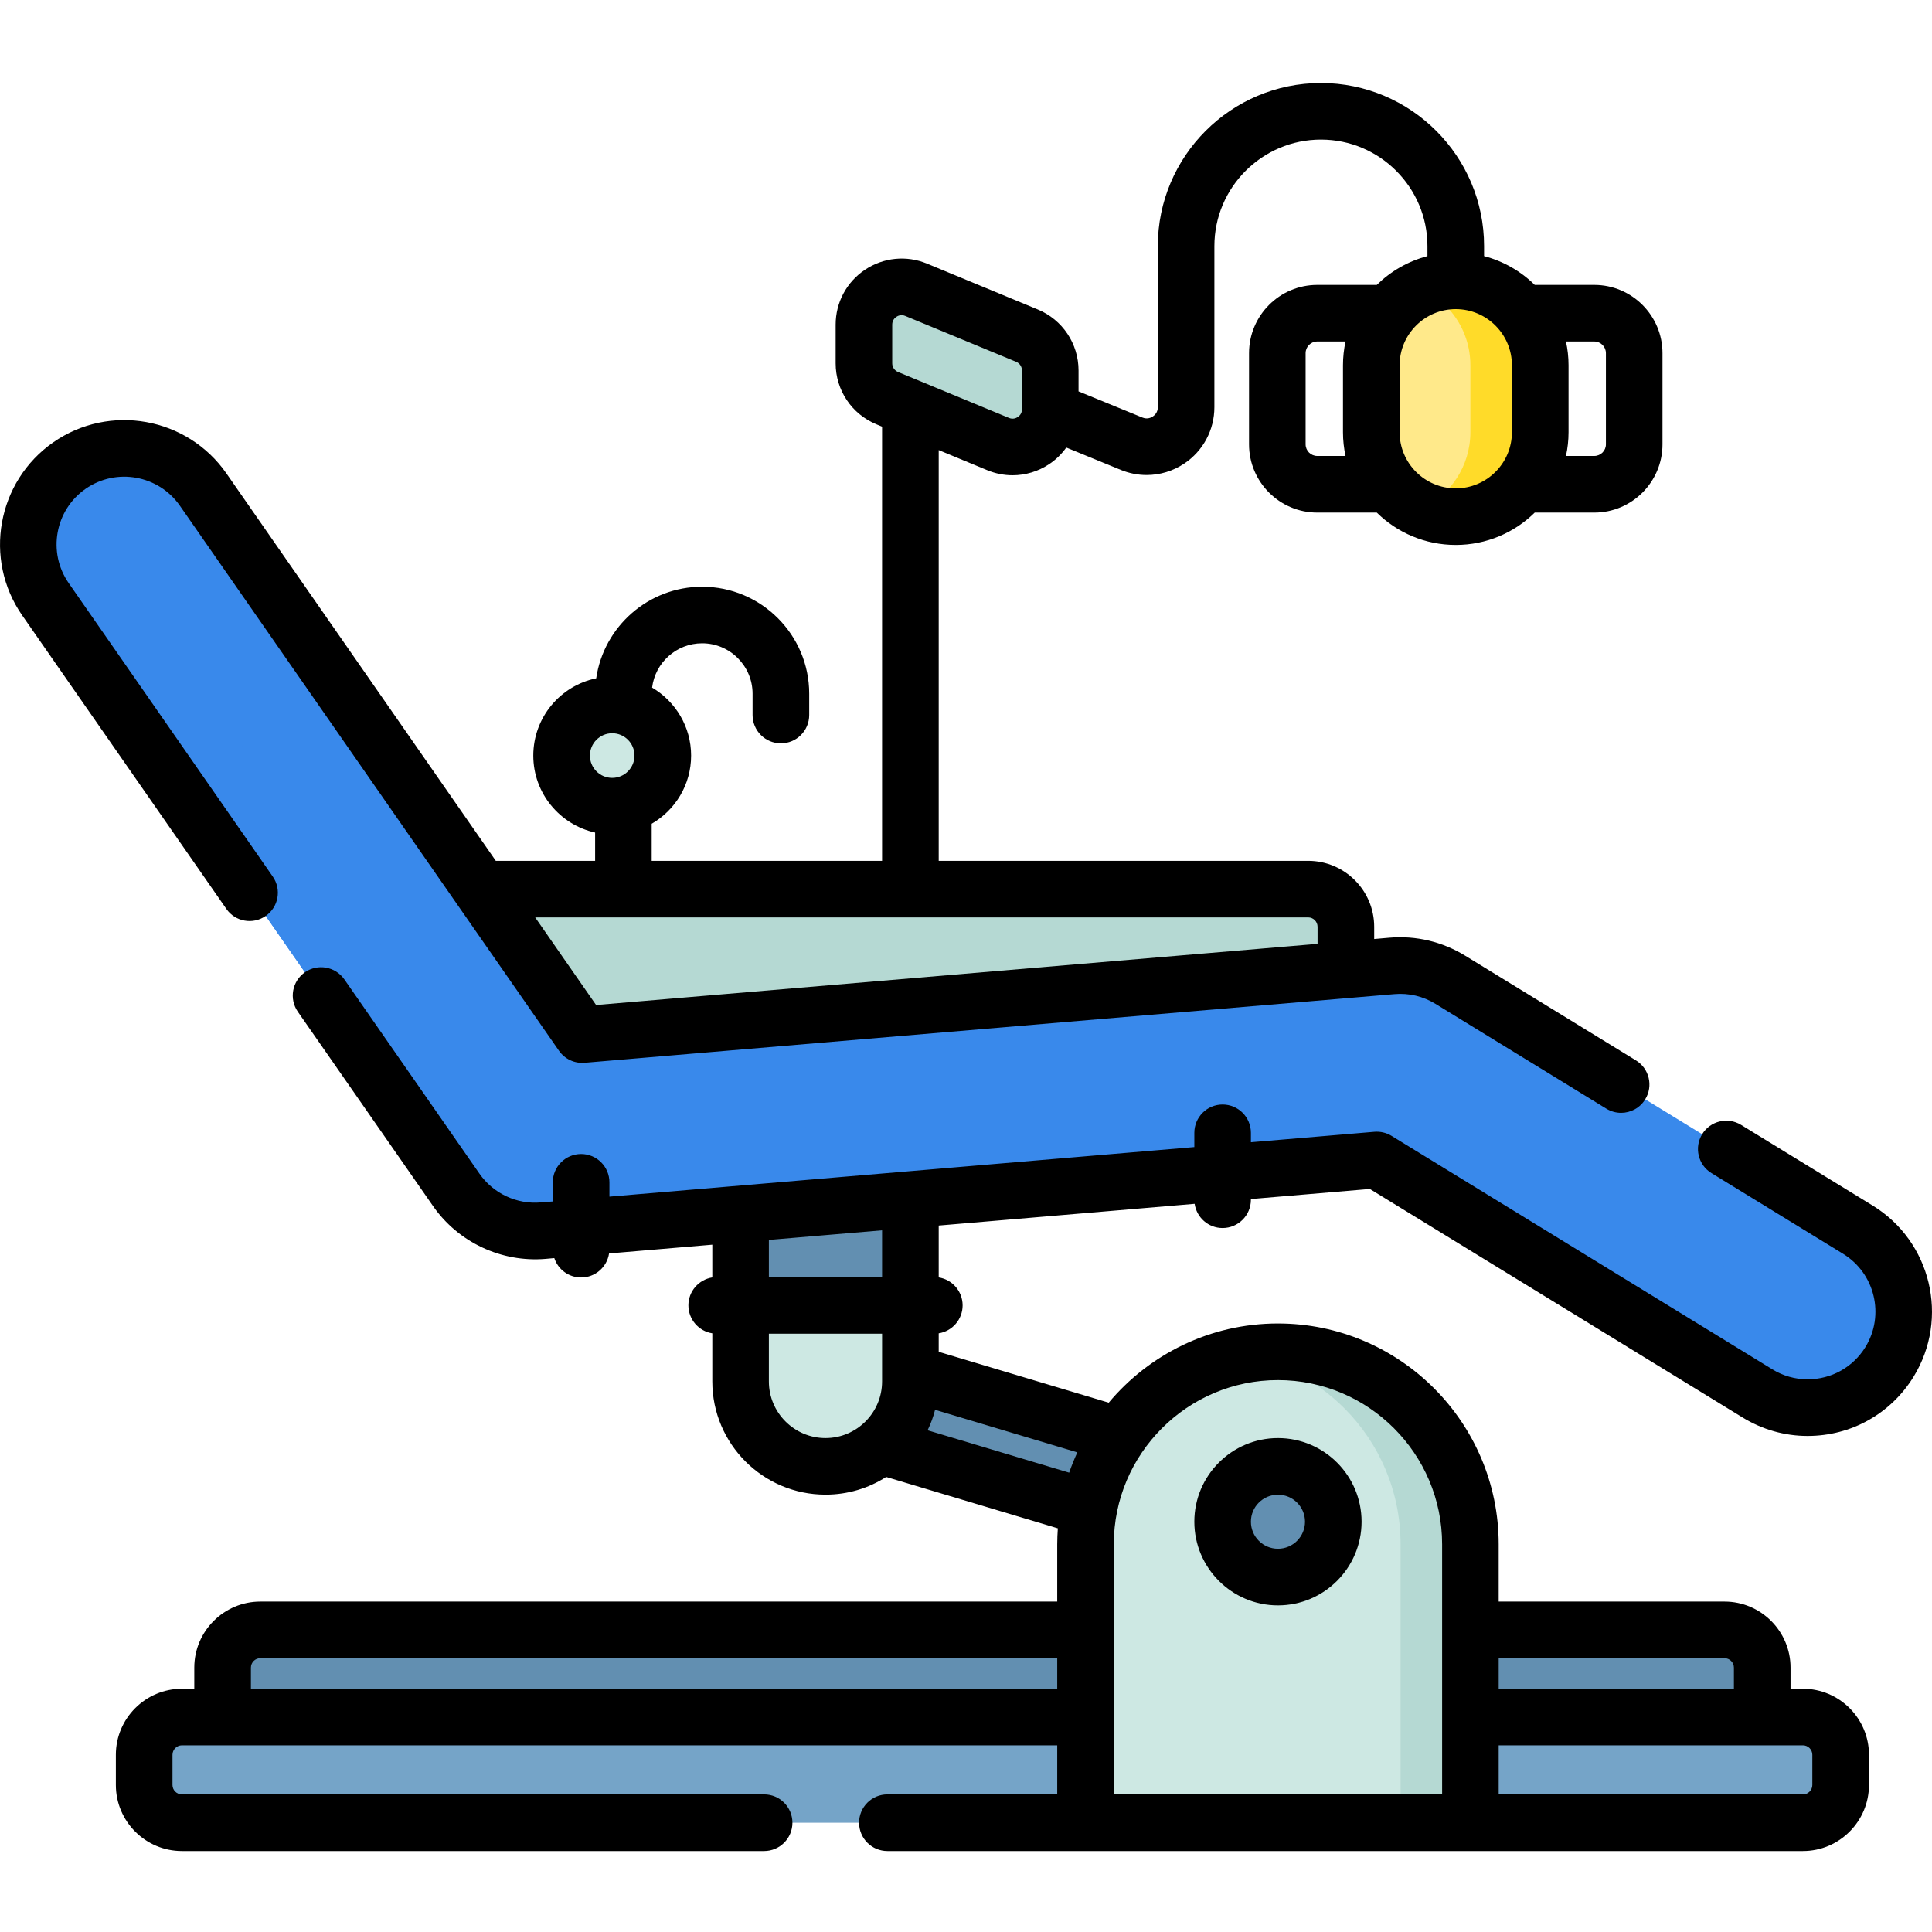 <?xml version="1.0" encoding="UTF-8"?>
<svg xmlns="http://www.w3.org/2000/svg" width="32" height="32" viewBox="0 0 32 32" fill="none">
  <path d="M22.292 17.939H7.587V14.726H21.667C22.012 14.726 22.292 15.006 22.292 15.351V17.939Z" fill="#B5D9D3"></path>
  <path d="M20.444 25.699L14.043 23.784C13.7 23.681 13.504 23.32 13.607 22.976C13.71 22.633 14.072 22.438 14.415 22.54L20.816 24.456C21.159 24.559 21.355 24.92 21.252 25.264C21.149 25.607 20.787 25.802 20.444 25.699Z" fill="#628FB1"></path>
  <path d="M29.188 28.746H3.687V27.621C3.687 27.276 3.967 26.996 4.312 26.996H28.563C28.908 26.996 29.188 27.276 29.188 27.621V28.746H29.188Z" fill="#628FB1"></path>
  <path d="M29.862 30.19H3.013C2.668 30.19 2.388 29.91 2.388 29.565V29.065C2.388 28.72 2.668 28.44 3.013 28.44H29.862C30.207 28.44 30.487 28.72 30.487 29.065V29.565C30.487 29.91 30.207 30.19 29.862 30.19Z" fill="#75A4C8"></path>
  <path d="M24.355 30.19H17.979V25.578C17.979 23.817 19.406 22.39 21.167 22.39C22.927 22.39 24.355 23.817 24.355 25.578V30.19Z" fill="#CDE8E3"></path>
  <path d="M24.355 25.578V30.19H23.198V25.578C23.198 24.697 22.842 23.901 22.265 23.324C21.817 22.877 21.237 22.561 20.589 22.443C20.776 22.408 20.97 22.39 21.167 22.39C22.047 22.39 22.844 22.747 23.421 23.324C23.998 23.901 24.355 24.697 24.355 25.578Z" fill="#B5D9D3"></path>
  <path d="M22.084 25.204C22.084 25.711 21.673 26.121 21.167 26.121C20.661 26.121 20.25 25.711 20.25 25.204C20.25 24.698 20.661 24.288 21.167 24.288C21.673 24.288 22.084 24.698 22.084 25.204Z" fill="#628FB1"></path>
  <path d="M15.079 19.245V22.882C15.079 23.658 14.449 24.288 13.673 24.288C12.896 24.288 12.267 23.658 12.267 22.882V19.245H15.079Z" fill="#CDE8E3"></path>
  <path d="M12.267 19.245H15.079V21.621H12.267V19.245Z" fill="#628FB1"></path>
  <path d="M29.939 23.315C29.656 23.315 29.369 23.239 29.109 23.08L22.803 19.213L8.996 20.384C8.429 20.431 7.88 20.174 7.556 19.707L0.753 9.926C0.251 9.204 0.429 8.213 1.151 7.711C1.872 7.21 2.863 7.388 3.365 8.109L9.643 17.136L23.055 15.999C23.393 15.97 23.732 16.05 24.021 16.228L30.773 20.368C31.521 20.827 31.756 21.807 31.297 22.556C30.997 23.045 30.474 23.315 29.939 23.315Z" fill="#3989EB"></path>
  <path d="M31.297 22.555C30.997 23.045 30.474 23.315 29.939 23.315C29.656 23.315 29.369 23.239 29.109 23.08L22.803 19.213L8.996 20.383C8.43 20.431 7.88 20.173 7.556 19.706L0.753 9.925C0.269 9.23 0.417 8.285 1.074 7.768C1.097 8.033 1.189 8.296 1.352 8.53L8.155 18.312C8.479 18.778 9.028 19.036 9.595 18.988L23.402 17.818L29.708 21.685C29.968 21.844 30.254 21.92 30.538 21.92C30.893 21.92 31.243 21.801 31.525 21.578C31.556 21.908 31.484 22.251 31.297 22.555Z" fill="#3989EB"></path>
  <path d="M10.978 12.515C10.978 12.977 10.603 13.353 10.14 13.353C9.677 13.353 9.302 12.977 9.302 12.515C9.302 12.052 9.677 11.677 10.14 11.677C10.603 11.677 10.978 12.052 10.978 12.515Z" fill="#CDE8E3"></path>
  <path d="M16.532 7.355L14.696 6.595C14.462 6.498 14.31 6.27 14.31 6.017V5.377C14.31 4.931 14.762 4.629 15.174 4.799L17.01 5.56C17.244 5.656 17.396 5.884 17.396 6.137V6.778C17.396 7.223 16.943 7.525 16.532 7.355Z" fill="#B5D9D3"></path>
  <path d="M24.112 8.558C23.339 8.558 22.713 7.931 22.713 7.159V6.05C22.713 5.278 23.339 4.651 24.112 4.651C24.884 4.651 25.511 5.277 25.511 6.05V7.159C25.511 7.931 24.884 8.558 24.112 8.558Z" fill="#FFE98A"></path>
  <path d="M25.511 6.05V7.159C25.511 7.932 24.884 8.558 24.112 8.558C23.905 8.558 23.71 8.513 23.533 8.432C24.017 8.213 24.354 7.725 24.354 7.159V6.05C24.354 5.664 24.198 5.314 23.944 5.061C23.827 4.943 23.687 4.846 23.533 4.777C23.71 4.696 23.905 4.651 24.112 4.651C24.498 4.651 24.848 4.808 25.1 5.061C25.354 5.314 25.511 5.664 25.511 6.05Z" fill="#FFDB29"></path>
  <path d="M21.167 26.59C21.931 26.59 22.552 25.968 22.552 25.204C22.552 24.44 21.931 23.819 21.167 23.819C20.403 23.819 19.782 24.44 19.782 25.204C19.782 25.968 20.403 26.59 21.167 26.59ZM21.167 24.757C21.414 24.757 21.615 24.957 21.615 25.204C21.615 25.451 21.414 25.652 21.167 25.652C20.92 25.652 20.719 25.451 20.719 25.204C20.719 24.957 20.92 24.757 21.167 24.757Z" fill="black"></path>
  <path d="M31.018 19.968L28.837 18.631C28.617 18.496 28.328 18.565 28.193 18.786C28.057 19.007 28.127 19.295 28.347 19.43L30.528 20.767C31.055 21.091 31.221 21.783 30.898 22.311C30.692 22.646 30.334 22.846 29.939 22.846C29.734 22.846 29.531 22.789 29.355 22.68L23.048 18.813C22.963 18.761 22.863 18.738 22.764 18.746L20.719 18.919V18.763C20.719 18.504 20.509 18.294 20.25 18.294C19.991 18.294 19.782 18.504 19.782 18.763V18.999L10.094 19.82V19.583C10.094 19.324 9.884 19.114 9.625 19.114C9.366 19.114 9.156 19.324 9.156 19.583V19.9L8.957 19.916C8.558 19.951 8.169 19.767 7.941 19.439L5.703 16.221C5.555 16.009 5.263 15.957 5.05 16.104C4.838 16.252 4.785 16.544 4.933 16.757L7.171 19.974C7.59 20.577 8.304 20.912 9.036 20.851L9.181 20.838C9.243 21.025 9.418 21.159 9.625 21.159C9.86 21.159 10.054 20.986 10.088 20.761L11.798 20.616V21.158C11.574 21.194 11.402 21.387 11.402 21.621C11.402 21.855 11.574 22.049 11.798 22.084V22.881C11.798 23.916 12.639 24.756 13.673 24.756C14.043 24.756 14.387 24.649 14.678 24.463L17.521 25.314C17.515 25.401 17.511 25.489 17.511 25.578V26.527H4.312C3.709 26.527 3.218 27.018 3.218 27.621V27.971H3.013C2.41 27.971 1.919 28.462 1.919 29.065V29.565C1.919 30.168 2.41 30.659 3.013 30.659H12.656C12.915 30.659 13.125 30.449 13.125 30.19C13.125 29.931 12.915 29.721 12.656 29.721H3.013C2.927 29.721 2.857 29.651 2.857 29.565V29.065C2.857 28.979 2.927 28.908 3.013 28.908H17.511V29.721H14.698C14.439 29.721 14.229 29.931 14.229 30.19C14.229 30.449 14.439 30.659 14.698 30.659H29.862C30.465 30.659 30.956 30.168 30.956 29.565V29.065C30.956 28.462 30.465 27.971 29.862 27.971H29.657V27.621C29.657 27.018 29.166 26.527 28.563 26.527H24.823V25.578C24.823 23.561 23.183 21.921 21.167 21.921C20.043 21.921 19.035 22.432 18.364 23.233L15.548 22.39V22.084C15.772 22.049 15.944 21.855 15.944 21.621C15.944 21.387 15.772 21.193 15.548 21.158V20.299L19.787 19.939C19.82 20.166 20.014 20.34 20.25 20.34C20.509 20.34 20.719 20.13 20.719 19.871V19.86L22.689 19.693L28.864 23.479C29.189 23.678 29.56 23.784 29.939 23.784C30.662 23.784 31.319 23.416 31.697 22.8C32.29 21.832 31.986 20.562 31.018 19.968ZM12.735 22.881V22.09H14.61V22.881C14.61 23.398 14.19 23.819 13.673 23.819C13.156 23.819 12.735 23.398 12.735 22.881ZM4.156 27.971V27.621C4.156 27.535 4.226 27.465 4.312 27.465H17.511V27.971H4.156ZM30.018 29.065V29.565C30.018 29.651 29.948 29.721 29.862 29.721H24.823V28.908H29.862C29.948 28.908 30.018 28.979 30.018 29.065ZM28.563 27.465C28.649 27.465 28.719 27.535 28.719 27.621V27.971H24.823V27.465H28.563ZM21.167 22.859C22.666 22.859 23.886 24.079 23.886 25.578V29.721H18.448V25.578C18.448 24.079 19.668 22.859 21.167 22.859ZM17.709 24.392L15.364 23.69C15.416 23.582 15.458 23.469 15.488 23.351L17.844 24.056C17.794 24.165 17.748 24.277 17.709 24.392ZM14.61 21.152H12.735V20.537L14.61 20.378V21.152Z" fill="black"></path>
  <path d="M4.401 15.171C4.614 15.023 4.666 14.731 4.518 14.519L1.138 9.658C0.784 9.15 0.91 8.449 1.418 8.096C1.926 7.743 2.627 7.869 2.98 8.377L9.258 17.403C9.354 17.541 9.516 17.617 9.683 17.603L23.095 16.466C23.335 16.445 23.571 16.501 23.776 16.627L26.606 18.363C26.682 18.409 26.767 18.432 26.85 18.432C27.008 18.432 27.162 18.352 27.25 18.208C27.386 17.987 27.317 17.699 27.096 17.563L24.266 15.828C23.889 15.597 23.456 15.494 23.015 15.531L22.761 15.553V15.351C22.761 14.748 22.27 14.258 21.667 14.258H15.548V7.455L16.352 7.788C16.488 7.844 16.63 7.872 16.771 7.872C16.984 7.872 17.196 7.809 17.379 7.687C17.491 7.612 17.585 7.519 17.661 7.413L18.566 7.784C18.704 7.84 18.848 7.868 18.992 7.868C19.211 7.868 19.429 7.803 19.617 7.677C19.928 7.468 20.114 7.12 20.114 6.745V4.077C20.114 3.104 20.906 2.312 21.879 2.312C22.852 2.312 23.643 3.104 23.643 4.077V4.242C23.322 4.326 23.034 4.493 22.804 4.719H21.818C21.195 4.719 20.688 5.226 20.688 5.85V7.36C20.688 7.983 21.195 8.49 21.818 8.49H22.804C23.141 8.822 23.603 9.026 24.112 9.026C24.621 9.026 25.083 8.822 25.42 8.49H26.406C27.029 8.49 27.536 7.983 27.536 7.36V5.85C27.536 5.226 27.029 4.719 26.406 4.719H25.42C25.19 4.493 24.902 4.326 24.581 4.242V4.077C24.581 2.587 23.368 1.375 21.879 1.375C20.389 1.375 19.177 2.587 19.177 4.077V6.745C19.177 6.831 19.125 6.878 19.095 6.898C19.064 6.919 19.001 6.948 18.922 6.916L17.864 6.483V6.137C17.864 5.693 17.599 5.296 17.189 5.126L15.353 4.366C15.015 4.226 14.631 4.264 14.327 4.468C14.022 4.671 13.841 5.011 13.841 5.377V6.018C13.841 6.462 14.106 6.858 14.516 7.028L14.61 7.067V14.258H10.794V13.644C11.184 13.418 11.447 12.997 11.447 12.515C11.447 12.035 11.187 11.617 10.801 11.389C10.851 10.976 11.203 10.655 11.63 10.655C12.09 10.655 12.465 11.03 12.465 11.49V11.843C12.465 12.102 12.675 12.312 12.934 12.312C13.193 12.312 13.403 12.102 13.403 11.843V11.49C13.403 10.513 12.607 9.718 11.63 9.718C10.739 9.718 10 10.378 9.875 11.235C9.281 11.357 8.833 11.884 8.833 12.515C8.833 13.138 9.272 13.66 9.857 13.79V14.258H8.212L3.75 7.841C3.101 6.909 1.815 6.678 0.883 7.326C-0.049 7.975 -0.28 9.261 0.368 10.193L3.749 15.054C3.896 15.267 4.189 15.319 4.401 15.171ZM21.625 7.36V5.849C21.625 5.743 21.712 5.656 21.818 5.656H22.286C22.259 5.783 22.244 5.915 22.244 6.05V7.159C22.244 7.294 22.259 7.426 22.286 7.552H21.818C21.712 7.552 21.625 7.466 21.625 7.36ZM26.599 5.849V7.36C26.599 7.466 26.512 7.552 26.406 7.552H25.937C25.965 7.426 25.98 7.294 25.98 7.159V6.05C25.98 5.915 25.965 5.783 25.937 5.656H26.406C26.512 5.656 26.599 5.743 26.599 5.849ZM25.042 6.05V7.159C25.042 7.672 24.625 8.089 24.112 8.089C23.599 8.089 23.182 7.672 23.182 7.159V6.05C23.182 5.537 23.599 5.12 24.112 5.12C24.625 5.12 25.042 5.537 25.042 6.05ZM14.778 5.377C14.778 5.304 14.822 5.264 14.848 5.247C14.873 5.23 14.927 5.205 14.994 5.233L16.831 5.993C16.889 6.017 16.927 6.074 16.927 6.137V6.778C16.927 6.85 16.884 6.89 16.858 6.907C16.832 6.925 16.778 6.95 16.711 6.922H16.711L14.875 6.162C14.816 6.137 14.778 6.081 14.778 6.018V5.377ZM10.14 12.145C10.344 12.145 10.509 12.311 10.509 12.515C10.509 12.718 10.344 12.884 10.14 12.884C9.936 12.884 9.771 12.718 9.771 12.515C9.771 12.311 9.936 12.145 10.14 12.145ZM21.667 15.195C21.753 15.195 21.823 15.265 21.823 15.351V15.633L9.873 16.646L8.864 15.195H21.667Z" fill="black"></path>
</svg>
